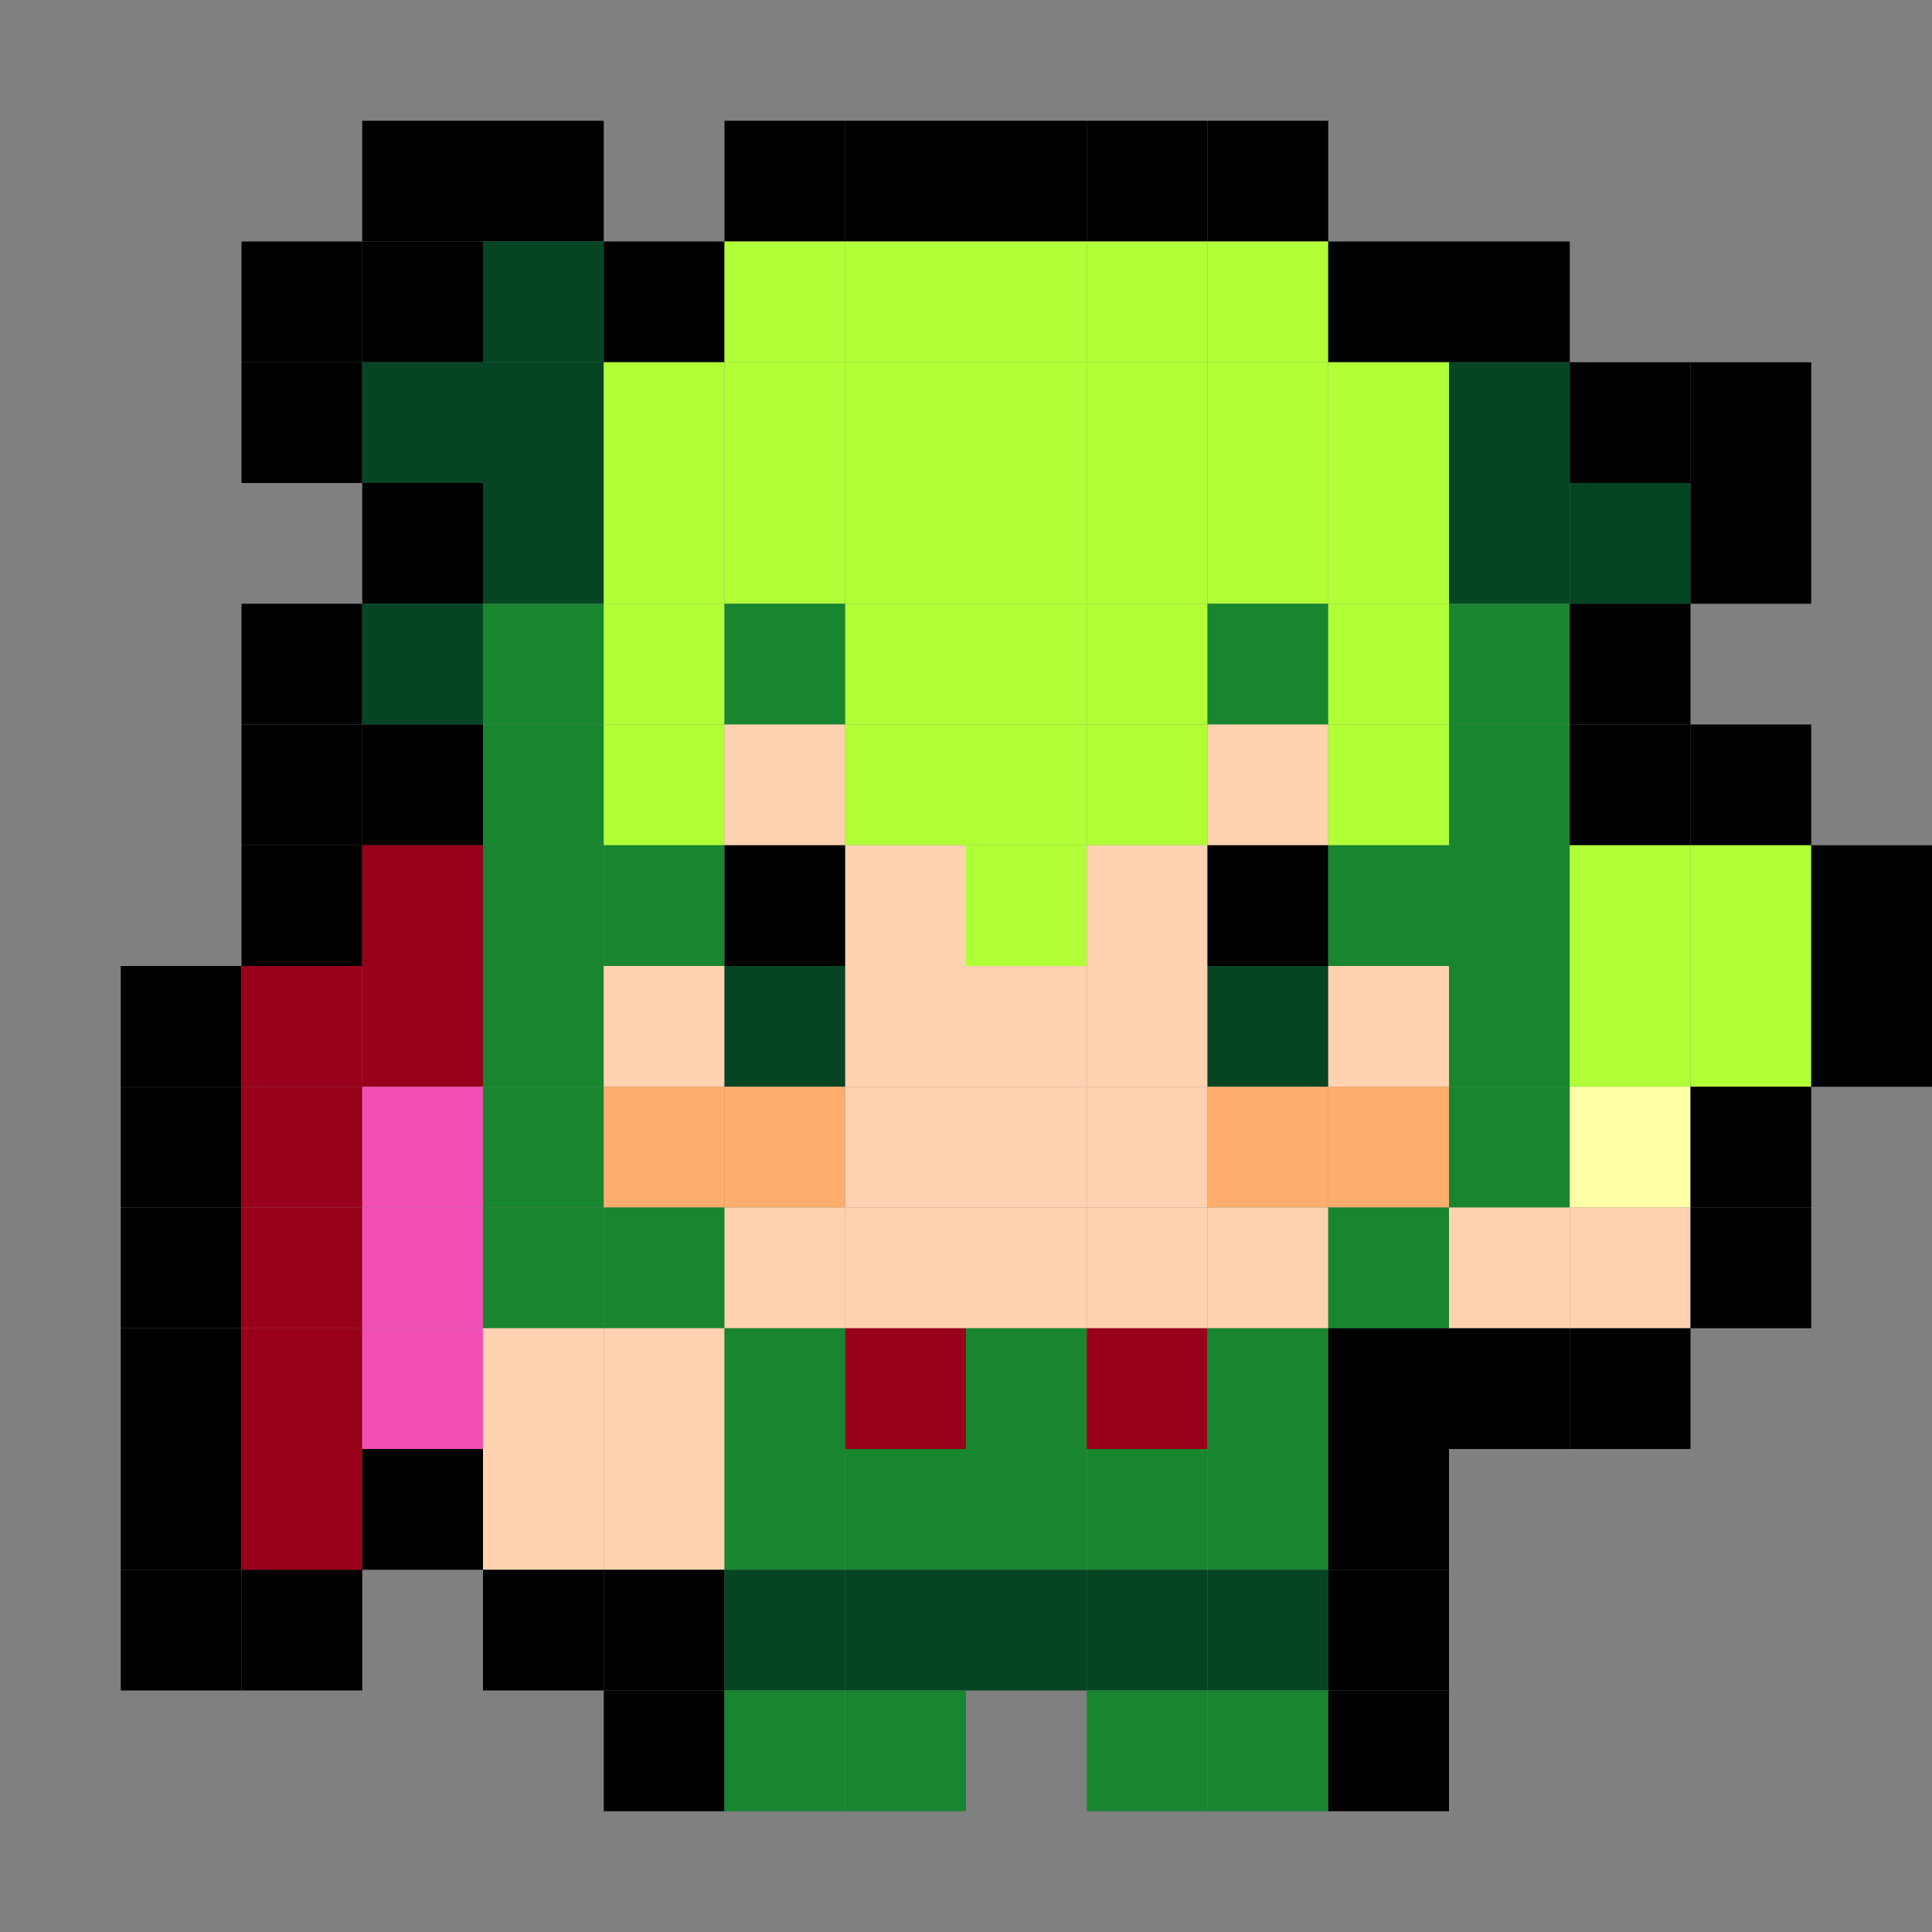 <svg xmlns="http://www.w3.org/2000/svg" width="512" height="512" viewBox="0 0 16 16" fill="none">
<rect x="0" y="0" width="16" height="16" fill="#808080" stroke="none"/>
<rect width="1" height="1" x="3" y="1" fill="#000"></rect><rect width="1" height="1" x="4" y="1" fill="#000"></rect><rect width="1" height="1" x="6" y="1" fill="#000"></rect><rect width="1" height="1" x="7" y="1" fill="#000"></rect><rect width="1" height="1" x="8" y="1" fill="#000"></rect><rect width="1" height="1" x="9" y="1" fill="#000"></rect><rect width="1" height="1" x="10" y="1" fill="#000"></rect><rect width="1" height="1" x="2" y="2" fill="#000"></rect><rect width="1" height="1" x="3" y="2" fill="#000"></rect><rect width="1" height="1" x="4" y="2" fill="#054523"></rect><rect width="1" height="1" x="5" y="2" fill="#000"></rect><rect width="1" height="1" x="6" y="2" fill="#b1ff37"></rect><rect width="1" height="1" x="7" y="2" fill="#b1ff37"></rect><rect width="1" height="1" x="8" y="2" fill="#b1ff37"></rect><rect width="1" height="1" x="9" y="2" fill="#b1ff37"></rect><rect width="1" height="1" x="10" y="2" fill="#b1ff37"></rect><rect width="1" height="1" x="11" y="2" fill="#000"></rect><rect width="1" height="1" x="12" y="2" fill="#000"></rect><rect width="1" height="1" x="2" y="3" fill="#000"></rect><rect width="1" height="1" x="3" y="3" fill="#054523"></rect><rect width="1" height="1" x="4" y="3" fill="#054523"></rect><rect width="1" height="1" x="5" y="3" fill="#b1ff37"></rect><rect width="1" height="1" x="6" y="3" fill="#b1ff37"></rect><rect width="1" height="1" x="7" y="3" fill="#b1ff37"></rect><rect width="1" height="1" x="8" y="3" fill="#b1ff37"></rect><rect width="1" height="1" x="9" y="3" fill="#b1ff37"></rect><rect width="1" height="1" x="10" y="3" fill="#b1ff37"></rect><rect width="1" height="1" x="11" y="3" fill="#b1ff37"></rect><rect width="1" height="1" x="12" y="3" fill="#054523"></rect><rect width="1" height="1" x="13" y="3" fill="#000"></rect><rect width="1" height="1" x="14" y="3" fill="#000"></rect><rect width="1" height="1" x="3" y="4" fill="#000"></rect><rect width="1" height="1" x="4" y="4" fill="#054523"></rect><rect width="1" height="1" x="5" y="4" fill="#b1ff37"></rect><rect width="1" height="1" x="6" y="4" fill="#b1ff37"></rect><rect width="1" height="1" x="7" y="4" fill="#b1ff37"></rect><rect width="1" height="1" x="8" y="4" fill="#b1ff37"></rect><rect width="1" height="1" x="9" y="4" fill="#b1ff37"></rect><rect width="1" height="1" x="10" y="4" fill="#b1ff37"></rect><rect width="1" height="1" x="11" y="4" fill="#b1ff37"></rect><rect width="1" height="1" x="12" y="4" fill="#054523"></rect><rect width="1" height="1" x="13" y="4" fill="#054523"></rect><rect width="1" height="1" x="14" y="4" fill="#000"></rect><rect width="1" height="1" x="2" y="5" fill="#000"></rect><rect width="1" height="1" x="3" y="5" fill="#054523"></rect><rect width="1" height="1" x="4" y="5" fill="#18862f"></rect><rect width="1" height="1" x="5" y="5" fill="#b1ff37"></rect><rect width="1" height="1" x="6" y="5" fill="#18862f"></rect><rect width="1" height="1" x="7" y="5" fill="#b1ff37"></rect><rect width="1" height="1" x="8" y="5" fill="#b1ff37"></rect><rect width="1" height="1" x="9" y="5" fill="#b1ff37"></rect><rect width="1" height="1" x="10" y="5" fill="#18862f"></rect><rect width="1" height="1" x="11" y="5" fill="#b1ff37"></rect><rect width="1" height="1" x="12" y="5" fill="#18862f"></rect><rect width="1" height="1" x="13" y="5" fill="#000"></rect><rect width="1" height="1" x="2" y="6" fill="#000"></rect><rect width="1" height="1" x="3" y="6" fill="#000"></rect><rect width="1" height="1" x="4" y="6" fill="#18862f"></rect><rect width="1" height="1" x="5" y="6" fill="#b1ff37"></rect><rect width="1" height="1" x="6" y="6" fill="#ffd2b1"></rect><rect width="1" height="1" x="7" y="6" fill="#b1ff37"></rect><rect width="1" height="1" x="8" y="6" fill="#b1ff37"></rect><rect width="1" height="1" x="9" y="6" fill="#b1ff37"></rect><rect width="1" height="1" x="10" y="6" fill="#ffd2b1"></rect><rect width="1" height="1" x="11" y="6" fill="#b1ff37"></rect><rect width="1" height="1" x="12" y="6" fill="#18862f"></rect><rect width="1" height="1" x="13" y="6" fill="#000"></rect><rect width="1" height="1" x="14" y="6" fill="#000"></rect><rect width="1" height="1" x="2" y="7" fill="#000"></rect><rect width="1" height="1" x="3" y="7" fill="#99011a"></rect><rect width="1" height="1" x="4" y="7" fill="#18862f"></rect><rect width="1" height="1" x="5" y="7" fill="#18862f"></rect><rect width="1" height="1" x="6" y="7" fill="#000"></rect><rect width="1" height="1" x="7" y="7" fill="#ffd2b1"></rect><rect width="1" height="1" x="8" y="7" fill="#b1ff37"></rect><rect width="1" height="1" x="9" y="7" fill="#ffd2b1"></rect><rect width="1" height="1" x="10" y="7" fill="#000"></rect><rect width="1" height="1" x="11" y="7" fill="#18862f"></rect><rect width="1" height="1" x="12" y="7" fill="#18862f"></rect><rect width="1" height="1" x="13" y="7" fill="#b1ff37"></rect><rect width="1" height="1" x="14" y="7" fill="#b1ff37"></rect><rect width="1" height="1" x="15" y="7" fill="#000"></rect><rect width="1" height="1" x="1" y="8" fill="#000"></rect><rect width="1" height="1" x="2" y="8" fill="#99011a"></rect><rect width="1" height="1" x="3" y="8" fill="#99011a"></rect><rect width="1" height="1" x="4" y="8" fill="#18862f"></rect><rect width="1" height="1" x="5" y="8" fill="#ffd2b1"></rect><rect width="1" height="1" x="6" y="8" fill="#054523"></rect><rect width="1" height="1" x="7" y="8" fill="#ffd2b1"></rect><rect width="1" height="1" x="8" y="8" fill="#ffd2b1"></rect><rect width="1" height="1" x="9" y="8" fill="#ffd2b1"></rect><rect width="1" height="1" x="10" y="8" fill="#054523"></rect><rect width="1" height="1" x="11" y="8" fill="#ffd2b1"></rect><rect width="1" height="1" x="12" y="8" fill="#18862f"></rect><rect width="1" height="1" x="13" y="8" fill="#b1ff37"></rect><rect width="1" height="1" x="14" y="8" fill="#b1ff37"></rect><rect width="1" height="1" x="15" y="8" fill="#000"></rect><rect width="1" height="1" x="1" y="9" fill="#000"></rect><rect width="1" height="1" x="2" y="9" fill="#99011a"></rect><rect width="1" height="1" x="3" y="9" fill="#f14fb4"></rect><rect width="1" height="1" x="4" y="9" fill="#18862f"></rect><rect width="1" height="1" x="5" y="9" fill="#fead6c"></rect><rect width="1" height="1" x="6" y="9" fill="#fead6c"></rect><rect width="1" height="1" x="7" y="9" fill="#ffd2b1"></rect><rect width="1" height="1" x="8" y="9" fill="#ffd2b1"></rect><rect width="1" height="1" x="9" y="9" fill="#ffd2b1"></rect><rect width="1" height="1" x="10" y="9" fill="#fead6c"></rect><rect width="1" height="1" x="11" y="9" fill="#fead6c"></rect><rect width="1" height="1" x="12" y="9" fill="#18862f"></rect><rect width="1" height="1" x="13" y="9" fill="#ffffa5"></rect><rect width="1" height="1" x="14" y="9" fill="#000"></rect><rect width="1" height="1" x="1" y="10" fill="#000"></rect><rect width="1" height="1" x="2" y="10" fill="#99011a"></rect><rect width="1" height="1" x="3" y="10" fill="#f14fb4"></rect><rect width="1" height="1" x="4" y="10" fill="#18862f"></rect><rect width="1" height="1" x="5" y="10" fill="#18862f"></rect><rect width="1" height="1" x="6" y="10" fill="#ffd2b1"></rect><rect width="1" height="1" x="7" y="10" fill="#ffd2b1"></rect><rect width="1" height="1" x="8" y="10" fill="#ffd2b1"></rect><rect width="1" height="1" x="9" y="10" fill="#ffd2b1"></rect><rect width="1" height="1" x="10" y="10" fill="#ffd2b1"></rect><rect width="1" height="1" x="11" y="10" fill="#18862f"></rect><rect width="1" height="1" x="12" y="10" fill="#ffd2b1"></rect><rect width="1" height="1" x="13" y="10" fill="#ffd2b1"></rect><rect width="1" height="1" x="14" y="10" fill="#000"></rect><rect width="1" height="1" x="1" y="11" fill="#000"></rect><rect width="1" height="1" x="2" y="11" fill="#99011a"></rect><rect width="1" height="1" x="3" y="11" fill="#f14fb4"></rect><rect width="1" height="1" x="4" y="11" fill="#ffd2b1"></rect><rect width="1" height="1" x="5" y="11" fill="#ffd2b1"></rect><rect width="1" height="1" x="6" y="11" fill="#18862f"></rect><rect width="1" height="1" x="7" y="11" fill="#99011a"></rect><rect width="1" height="1" x="8" y="11" fill="#18862f"></rect><rect width="1" height="1" x="9" y="11" fill="#99011a"></rect><rect width="1" height="1" x="10" y="11" fill="#18862f"></rect><rect width="1" height="1" x="11" y="11" fill="#000"></rect><rect width="1" height="1" x="12" y="11" fill="#000"></rect><rect width="1" height="1" x="13" y="11" fill="#000"></rect><rect width="1" height="1" x="1" y="12" fill="#000"></rect><rect width="1" height="1" x="2" y="12" fill="#99011a"></rect><rect width="1" height="1" x="3" y="12" fill="#000"></rect><rect width="1" height="1" x="4" y="12" fill="#ffd2b1"></rect><rect width="1" height="1" x="5" y="12" fill="#ffd2b1"></rect><rect width="1" height="1" x="6" y="12" fill="#18862f"></rect><rect width="1" height="1" x="7" y="12" fill="#18862f"></rect><rect width="1" height="1" x="8" y="12" fill="#18862f"></rect><rect width="1" height="1" x="9" y="12" fill="#18862f"></rect><rect width="1" height="1" x="10" y="12" fill="#18862f"></rect><rect width="1" height="1" x="11" y="12" fill="#000"></rect><rect width="1" height="1" x="1" y="13" fill="#000"></rect><rect width="1" height="1" x="2" y="13" fill="#000"></rect><rect width="1" height="1" x="4" y="13" fill="#000"></rect><rect width="1" height="1" x="5" y="13" fill="#000"></rect><rect width="1" height="1" x="6" y="13" fill="#054523"></rect><rect width="1" height="1" x="7" y="13" fill="#054523"></rect><rect width="1" height="1" x="8" y="13" fill="#054523"></rect><rect width="1" height="1" x="9" y="13" fill="#054523"></rect><rect width="1" height="1" x="10" y="13" fill="#054523"></rect><rect width="1" height="1" x="11" y="13" fill="#000"></rect><rect width="1" height="1" x="5" y="14" fill="#000"></rect><rect width="1" height="1" x="6" y="14" fill="#18862f"></rect><rect width="1" height="1" x="7" y="14" fill="#18862f"></rect><rect width="1" height="1" x="9" y="14" fill="#18862f"></rect><rect width="1" height="1" x="10" y="14" fill="#18862f"></rect><rect width="1" height="1" x="11" y="14" fill="#000"></rect>
</svg>